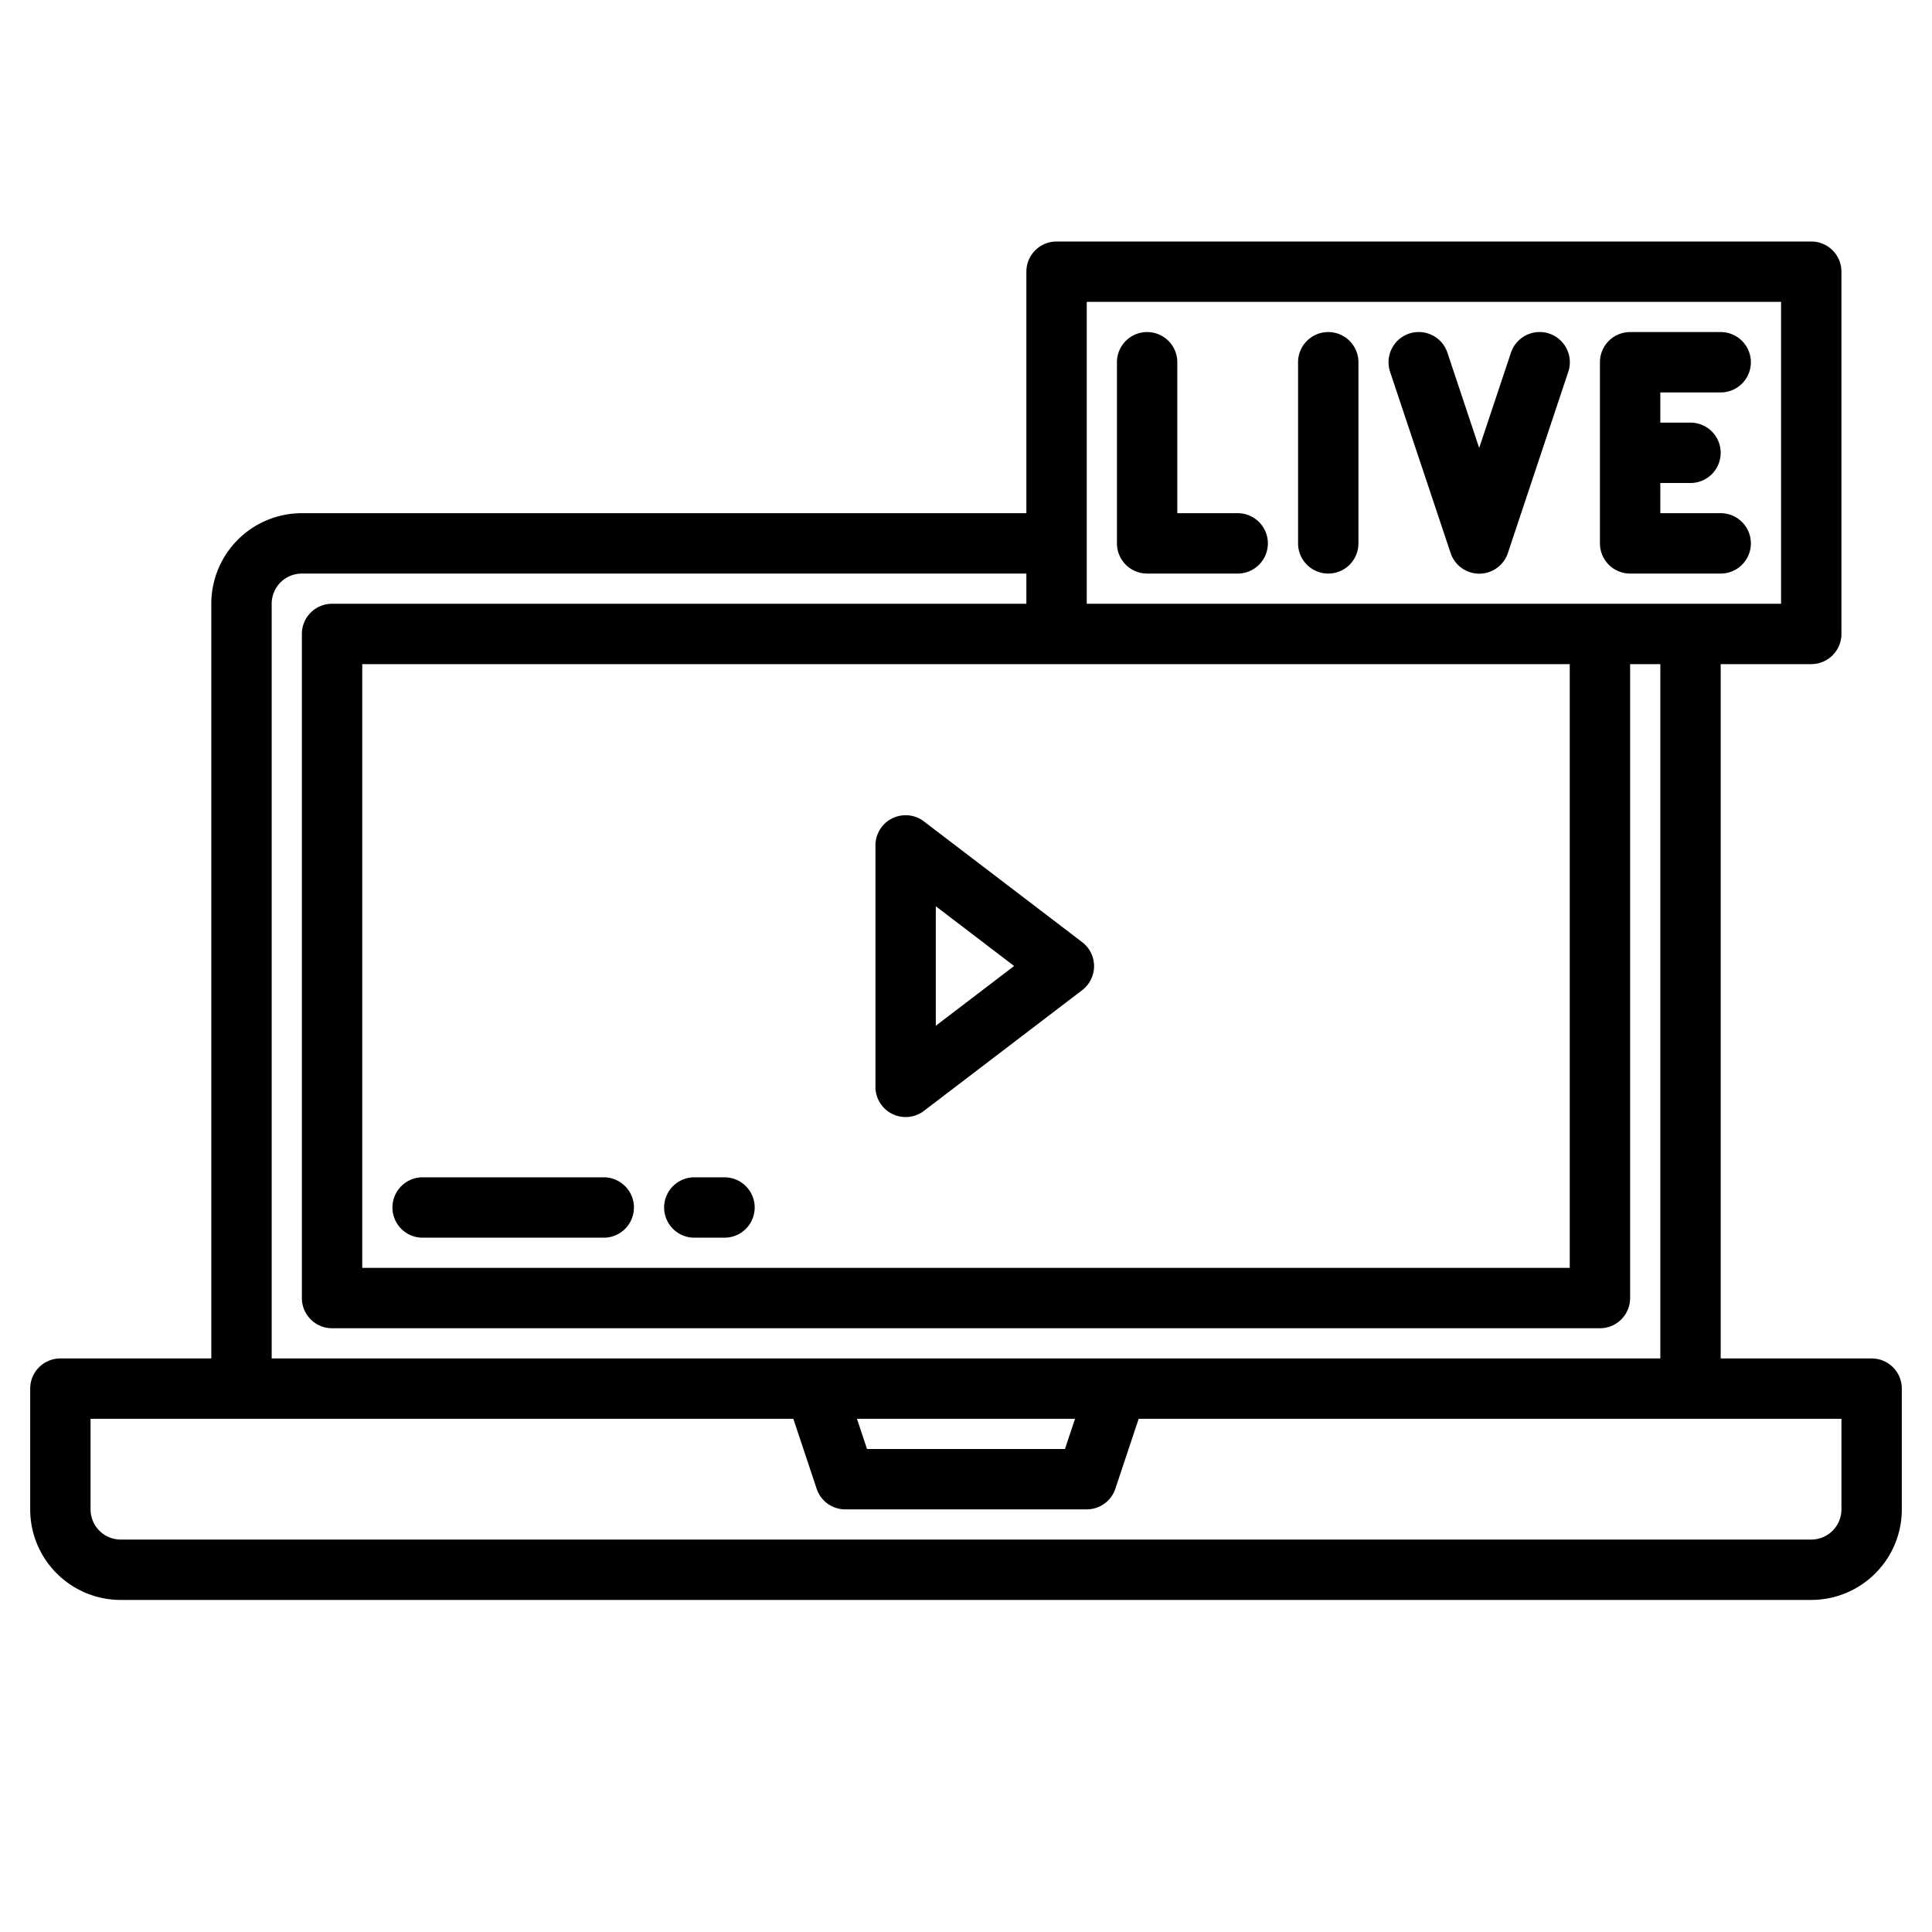 <?xml version="1.0" encoding="UTF-8"?> <svg xmlns="http://www.w3.org/2000/svg" height="512" viewBox="0 0 64 64" width="512"> <path d="m62 45h-5v-23h3a1 1 0 0 0 1-1v-12a1 1 0 0 0 -1-1h-25a1 1 0 0 0 -1 1v8h-24a3 3 0 0 0 -3 3v25h-5a1 1 0 0 0 -1 1v4a3 3 0 0 0 3 3h56a3 3 0 0 0 3-3v-4a1 1 0 0 0 -1-1zm-26-35h23v10h-23zm-1 12h17v20h-40v-20zm-26-2a1 1 0 0 1 1-1h24v1h-23a1 1 0 0 0 -1 1v22a1 1 0 0 0 1 1h42a1 1 0 0 0 1-1v-21h1v23h-46zm26.612 27-.333 1h-6.558l-.333-1zm25.388 3a1 1 0 0 1 -1 1h-56a1 1 0 0 1 -1-1v-3h23.28l.772 2.316a1 1 0 0 0 .948.684h8a1 1 0 0 0 .948-.684l.772-2.316h23.28z"></path> <path d="m38 19h3a1 1 0 0 0 0-2h-2v-5a1 1 0 0 0 -2 0v6a1 1 0 0 0 1 1z"></path> <path d="m44 19a1 1 0 0 0 1-1v-6a1 1 0 0 0 -2 0v6a1 1 0 0 0 1 1z"></path> <path d="m48.052 18.316a1 1 0 0 0 1.9 0l2-6a1 1 0 1 0 -1.9-.632l-1.052 3.154-1.052-3.154a1 1 0 1 0 -1.9.632z"></path> <path d="m54 19h3a1 1 0 0 0 0-2h-2v-1h1a1 1 0 0 0 0-2h-1v-1h2a1 1 0 0 0 0-2h-3a1 1 0 0 0 -1 1v6a1 1 0 0 0 1 1z"></path> <path d="m14 41h6a1 1 0 0 0 0-2h-6a1 1 0 0 0 0 2z"></path> <path d="m23 41h1a1 1 0 0 0 0-2h-1a1 1 0 0 0 0 2z"></path> <path d="m29.557 36.9a1 1 0 0 0 1.049-.1l5.243-4a1 1 0 0 0 0-1.59l-5.243-4a1 1 0 0 0 -1.606.79v8a1 1 0 0 0 .557.9zm1.443-6.879 2.594 1.979-2.594 1.979z"></path> </svg> 